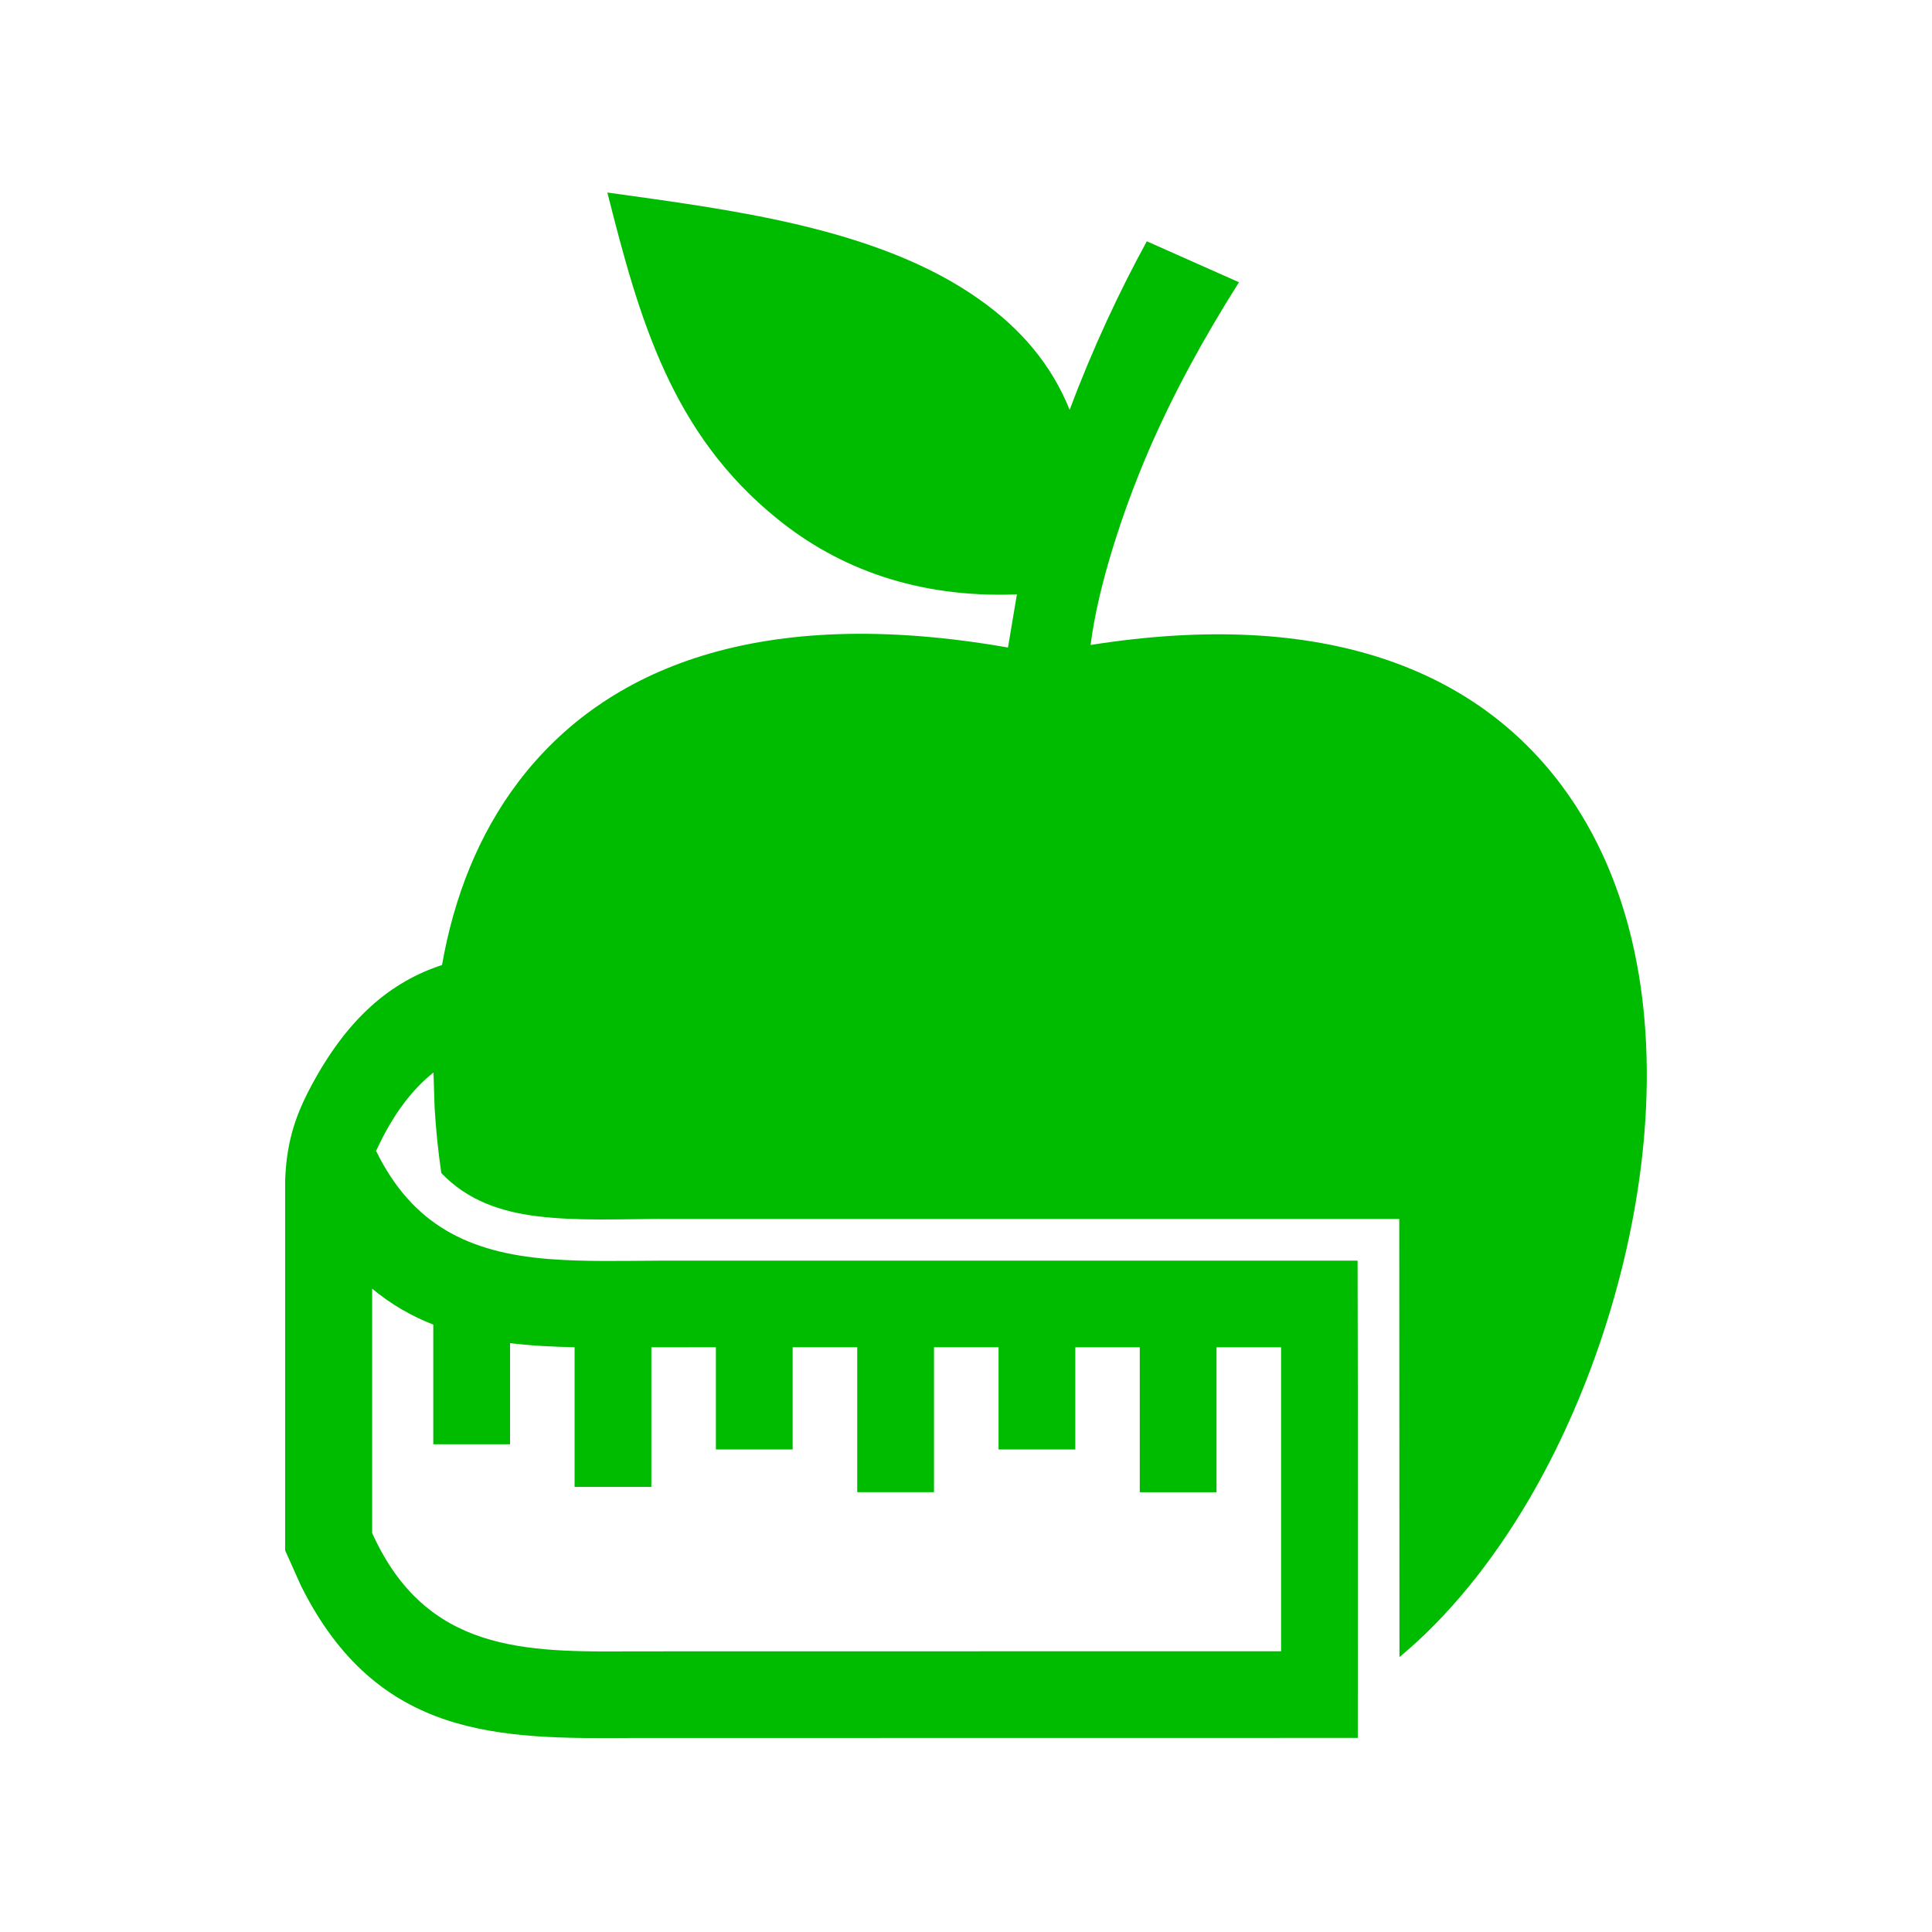 <?xml version="1.0" encoding="UTF-8"?> <svg xmlns="http://www.w3.org/2000/svg" width="144" height="144" viewBox="0 0 144 144" fill="none"> <path fill-rule="evenodd" clip-rule="evenodd" d="M80.14 100.419H84.951V111.22H90.672V100.419H95.485V123.074L47.126 123.082C39.156 123.135 31.759 123.178 27.738 114.264V96.051C29.162 97.233 30.688 98.1 32.295 98.731V107.645H38.016V100.108C39.578 100.3 41.186 100.382 42.827 100.415V110.826H48.548V100.419L53.359 100.417V108.034H59.08V100.417H63.893V111.218H69.614V100.417H74.427V108.034H80.147L80.147 100.419L80.14 100.419ZM49.162 90.853L104.293 90.855L104.307 123.51C107.929 120.508 111.205 116.458 113.956 111.769C122.583 97.072 127.317 73.181 116.385 58.532C110.062 50.07 98.895 45.286 81.288 48.072C81.836 43.614 83.769 37.897 85.543 33.757C87.414 29.387 89.725 25.186 92.347 21.037L85.477 17.984C83.454 21.682 81.457 25.923 79.726 30.548C78.376 27.189 76.086 24.486 72.961 22.293C65.393 16.939 54.343 15.625 45.268 14.349C47.635 23.708 50.019 32.304 57.993 38.718C62.497 42.342 68.326 44.588 75.794 44.302L75.128 48.263C56.724 45.035 45.126 49.73 38.644 58.265C35.672 62.179 33.833 66.862 32.946 71.926C29.225 73.145 25.88 75.781 23.037 81.243C21.868 83.501 21.347 85.415 21.253 87.996V115.556L22.419 118.167C28.14 129.659 37.301 129.604 47.148 129.539L101.202 129.532C101.202 117.675 101.22 105.819 101.186 93.962H49.163C46.412 93.973 43.603 94.056 40.866 93.837C34.944 93.36 30.74 91.312 28.03 85.782C29.288 83.052 30.726 81.193 32.309 79.937L32.391 82.531C32.486 84.155 32.654 85.796 32.894 87.436C34.854 89.479 37.317 90.316 40.056 90.653C42.985 91.013 46.188 90.865 49.162 90.851L49.162 90.853Z" fill="#00BC00"></path> </svg> 